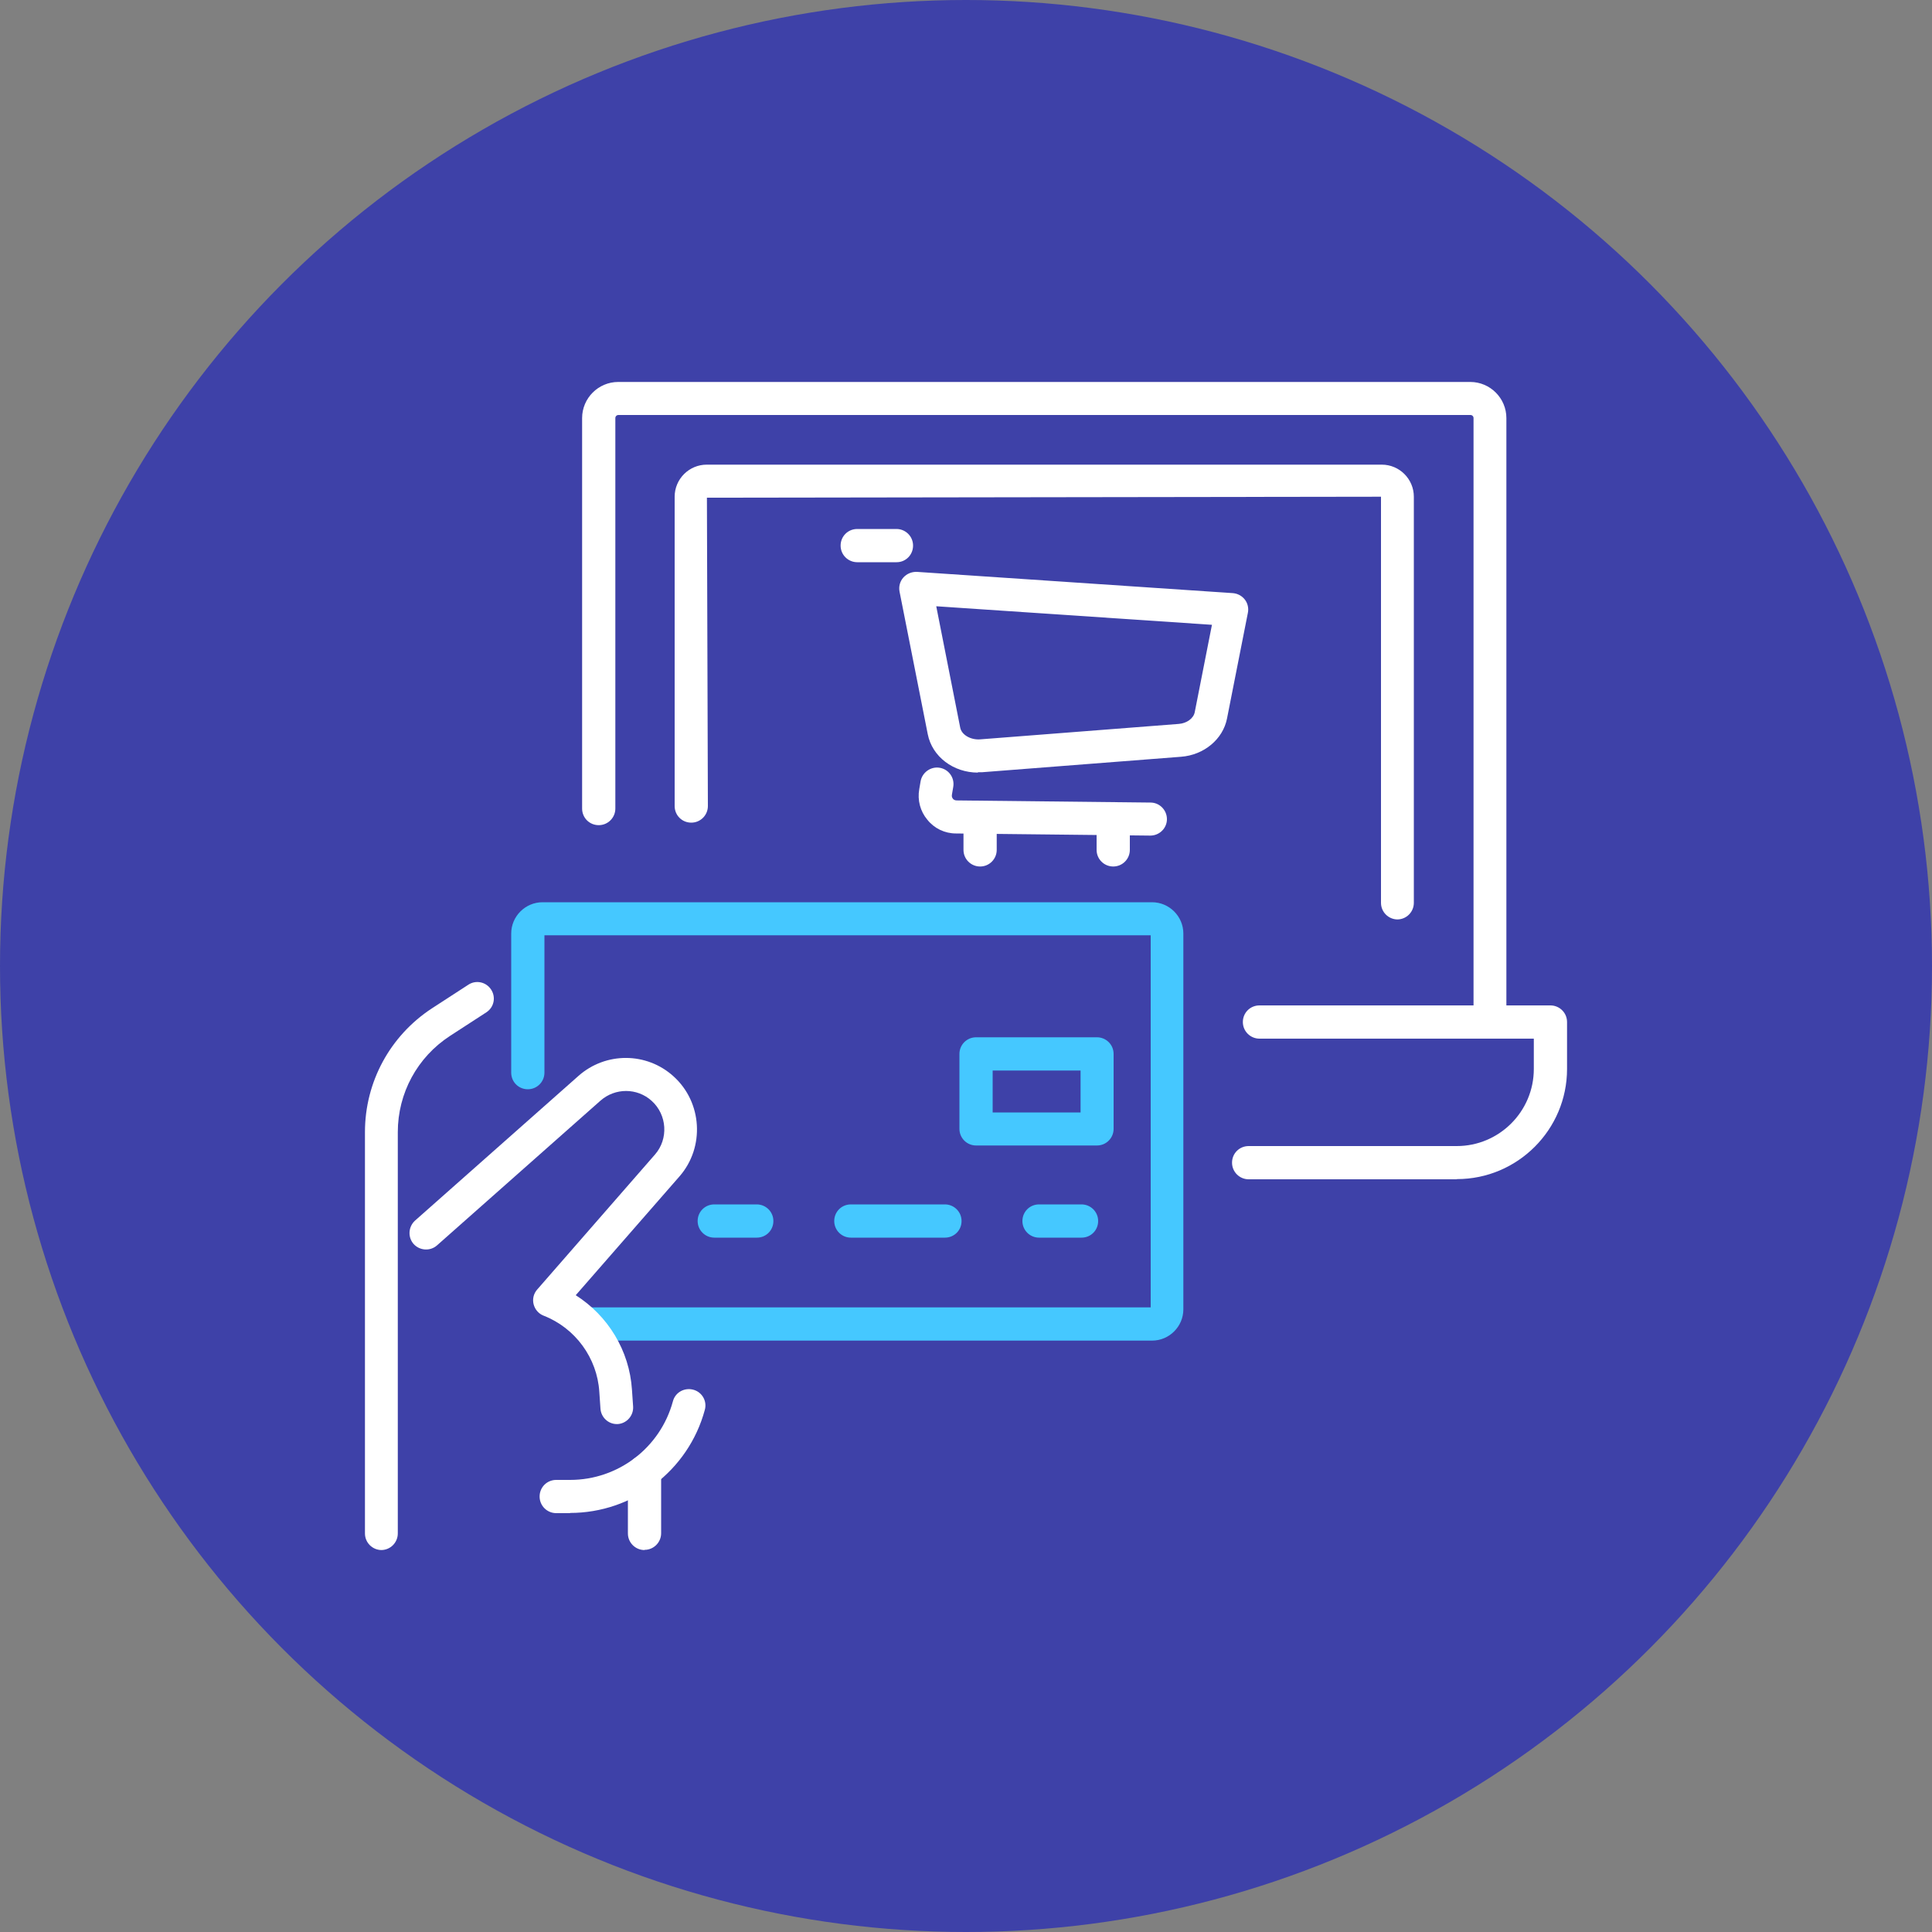 <?xml version="1.0" encoding="UTF-8"?>
<svg id="Capa_2" data-name="Capa 2" xmlns="http://www.w3.org/2000/svg" viewBox="0 0 100 100">
  <rect x="0" y="0" width="100" height="100" fill="#808080" stroke="none"/>
  <defs>
    <style>
      .cls-1 {
        fill: #3e41a8;
      }

      .cls-2 {
        fill: #fff;
      }

      .cls-3 {
        fill: #45c8ff;
      }
    </style>
  </defs>
  <g id="Capa_1-2" data-name="Capa 1">
    <g>
      <g>
        <circle class="cls-1" cx="50" cy="50" r="50"/>
        <g>
          <g>
            <g>
              <path class="cls-2" d="M19.75,80.23c-.47,0-.86-.38-.86-.86v-20.77c0-2.6,1.3-4.99,3.47-6.41l1.88-1.22c.39-.26.92-.15,1.18.25.26.4.15.92-.25,1.18l-1.88,1.22c-1.69,1.1-2.7,2.96-2.7,4.98v20.77c0,.47-.38.86-.86.86Z"/>
              <path class="cls-2" d="M29.51,78.32h-.72c-.47,0-.86-.38-.86-.86s.38-.86.86-.86h.72c2.49,0,4.67-1.67,5.32-4.07.12-.46.59-.72,1.05-.6.46.12.73.59.6,1.05-.85,3.14-3.72,5.33-6.98,5.33Z"/>
              <path class="cls-2" d="M33.36,80.23c-.47,0-.86-.38-.86-.86v-3.2c0-.47.38-.86.86-.86s.86.38.86.85v3.2c0,.47-.38.86-.86.86Z"/>
            </g>
            <g>
              <path class="cls-3" d="M59.65,69.39h-29.12c-.47,0-.86-.38-.86-.86s.38-.86.86-.86h29.03v-19.26h-31.38v7.11c0,.47-.38.86-.86.86s-.86-.38-.86-.86v-7.2c0-.89.73-1.62,1.62-1.62h31.55c.89,0,1.62.73,1.62,1.62v19.45c0,.89-.73,1.62-1.62,1.62Z"/>
              <path class="cls-3" d="M56.78,59.29h-6.26c-.47,0-.86-.38-.86-.86v-3.88c0-.47.38-.86.86-.86h6.26c.47,0,.86.38.86.86v3.88c0,.47-.38.86-.86.86ZM51.38,57.58h4.55v-2.17h-4.55v2.17Z"/>
              <g>
                <path class="cls-3" d="M39.17,64.06h-2.2c-.47,0-.86-.38-.86-.86s.38-.86.86-.86h2.2c.47,0,.86.38.86.86s-.38.86-.86.86Z"/>
                <path class="cls-3" d="M48.91,64.06h-4.87c-.47,0-.86-.38-.86-.86s.38-.86.86-.86h4.87c.47,0,.86.38.86.86s-.38.86-.86.86Z"/>
                <path class="cls-3" d="M55.98,64.06h-2.2c-.47,0-.86-.38-.86-.86s.38-.86.86-.86h2.2c.47,0,.86.38.86.86s-.38.86-.86.86Z"/>
              </g>
            </g>
          </g>
          <path class="cls-2" d="M77.13,53.34c-.47,0-.86-.38-.86-.86v-30.84c0-.09-.07-.16-.16-.16h-44.1c-.09,0-.16.07-.16.16v20.21c0,.47-.38.86-.86.86s-.86-.38-.86-.86v-20.21c0-1.03.84-1.87,1.87-1.87h44.1c1.03,0,1.87.84,1.87,1.87v30.84c0,.47-.38.86-.86.86Z"/>
          <path class="cls-2" d="M72.34,47.59c-.47,0-.86-.38-.86-.86v-21.02l-34.89.05.05,15.96c0,.47-.38.86-.86.86s-.86-.38-.86-.86v-16.01c0-.92.75-1.66,1.66-1.66h34.94c.92,0,1.66.75,1.66,1.66v21.02c0,.47-.38.86-.86.86Z"/>
          <path class="cls-2" d="M75.4,61.04h-10.77c-.47,0-.86-.38-.86-.86s.38-.86.86-.86h10.77c2.2,0,3.99-1.79,3.99-3.99v-1.57h-14.2c-.47,0-.86-.38-.86-.86s.38-.86.86-.86h15.06c.47,0,.86.38.86.86v2.43c0,3.14-2.56,5.7-5.7,5.7Z"/>
          <g>
            <path class="cls-2" d="M50.62,39.99c-1.27,0-2.37-.82-2.6-1.99l-1.46-7.38c-.05-.26.02-.53.2-.73.18-.2.44-.3.7-.29l16.35,1.1c.25.02.47.14.62.33s.21.45.16.69l-1.08,5.47c-.21,1.07-1.19,1.89-2.38,1.98l-10.29.8c-.08,0-.15,0-.23,0ZM48.46,31.38l1.24,6.28c.07.37.53.64,1.02.61l10.29-.8c.42-.03.77-.29.83-.61l.89-4.52-14.27-.96Z"/>
            <path class="cls-2" d="M59.52,43.25h0l-10.04-.11c-.58,0-1.12-.26-1.48-.71-.37-.44-.52-1.02-.42-1.58l.07-.41c.08-.46.53-.78.99-.7.47.08.78.52.7.99l-.07.41c-.02.1.03.17.05.2s.09.09.19.09l10.04.11c.47,0,.85.39.85.86,0,.47-.39.85-.86.85Z"/>
            <path class="cls-2" d="M46.4,29.1h-2.03c-.47,0-.86-.38-.86-.86s.38-.86.86-.86h2.03c.47,0,.86.38.86.86s-.38.86-.85.86Z"/>
            <path class="cls-2" d="M50.73,44.85c-.47,0-.86-.38-.86-.86v-1.6c0-.47.38-.86.86-.86s.86.38.86.86v1.6c0,.47-.38.86-.86.86Z"/>
            <path class="cls-2" d="M57.62,44.85c-.47,0-.86-.38-.86-.86v-1.6c0-.47.38-.86.86-.86s.86.38.86.86v1.6c0,.47-.38.86-.86.86Z"/>
          </g>
        </g>
      </g>
      <path class="cls-2" d="M31.93,73.71c-.45,0-.82-.35-.85-.8l-.06-.87c-.11-1.75-1.24-3.3-2.88-3.94-.26-.1-.45-.32-.52-.59s0-.56.19-.77l6.09-6.98c.71-.81.63-2.06-.17-2.78-.75-.68-1.89-.68-2.65-.01l-8.46,7.49c-.35.31-.89.28-1.21-.07-.31-.35-.28-.89.07-1.21l8.46-7.49c1.41-1.25,3.53-1.24,4.92.02,1.49,1.34,1.63,3.67.31,5.18l-5.37,6.15c1.67,1.06,2.78,2.87,2.91,4.89l.06.87c.03.47-.33.88-.8.91-.02,0-.04,0-.06,0Z"/>
    </g>
  </g>
</svg>